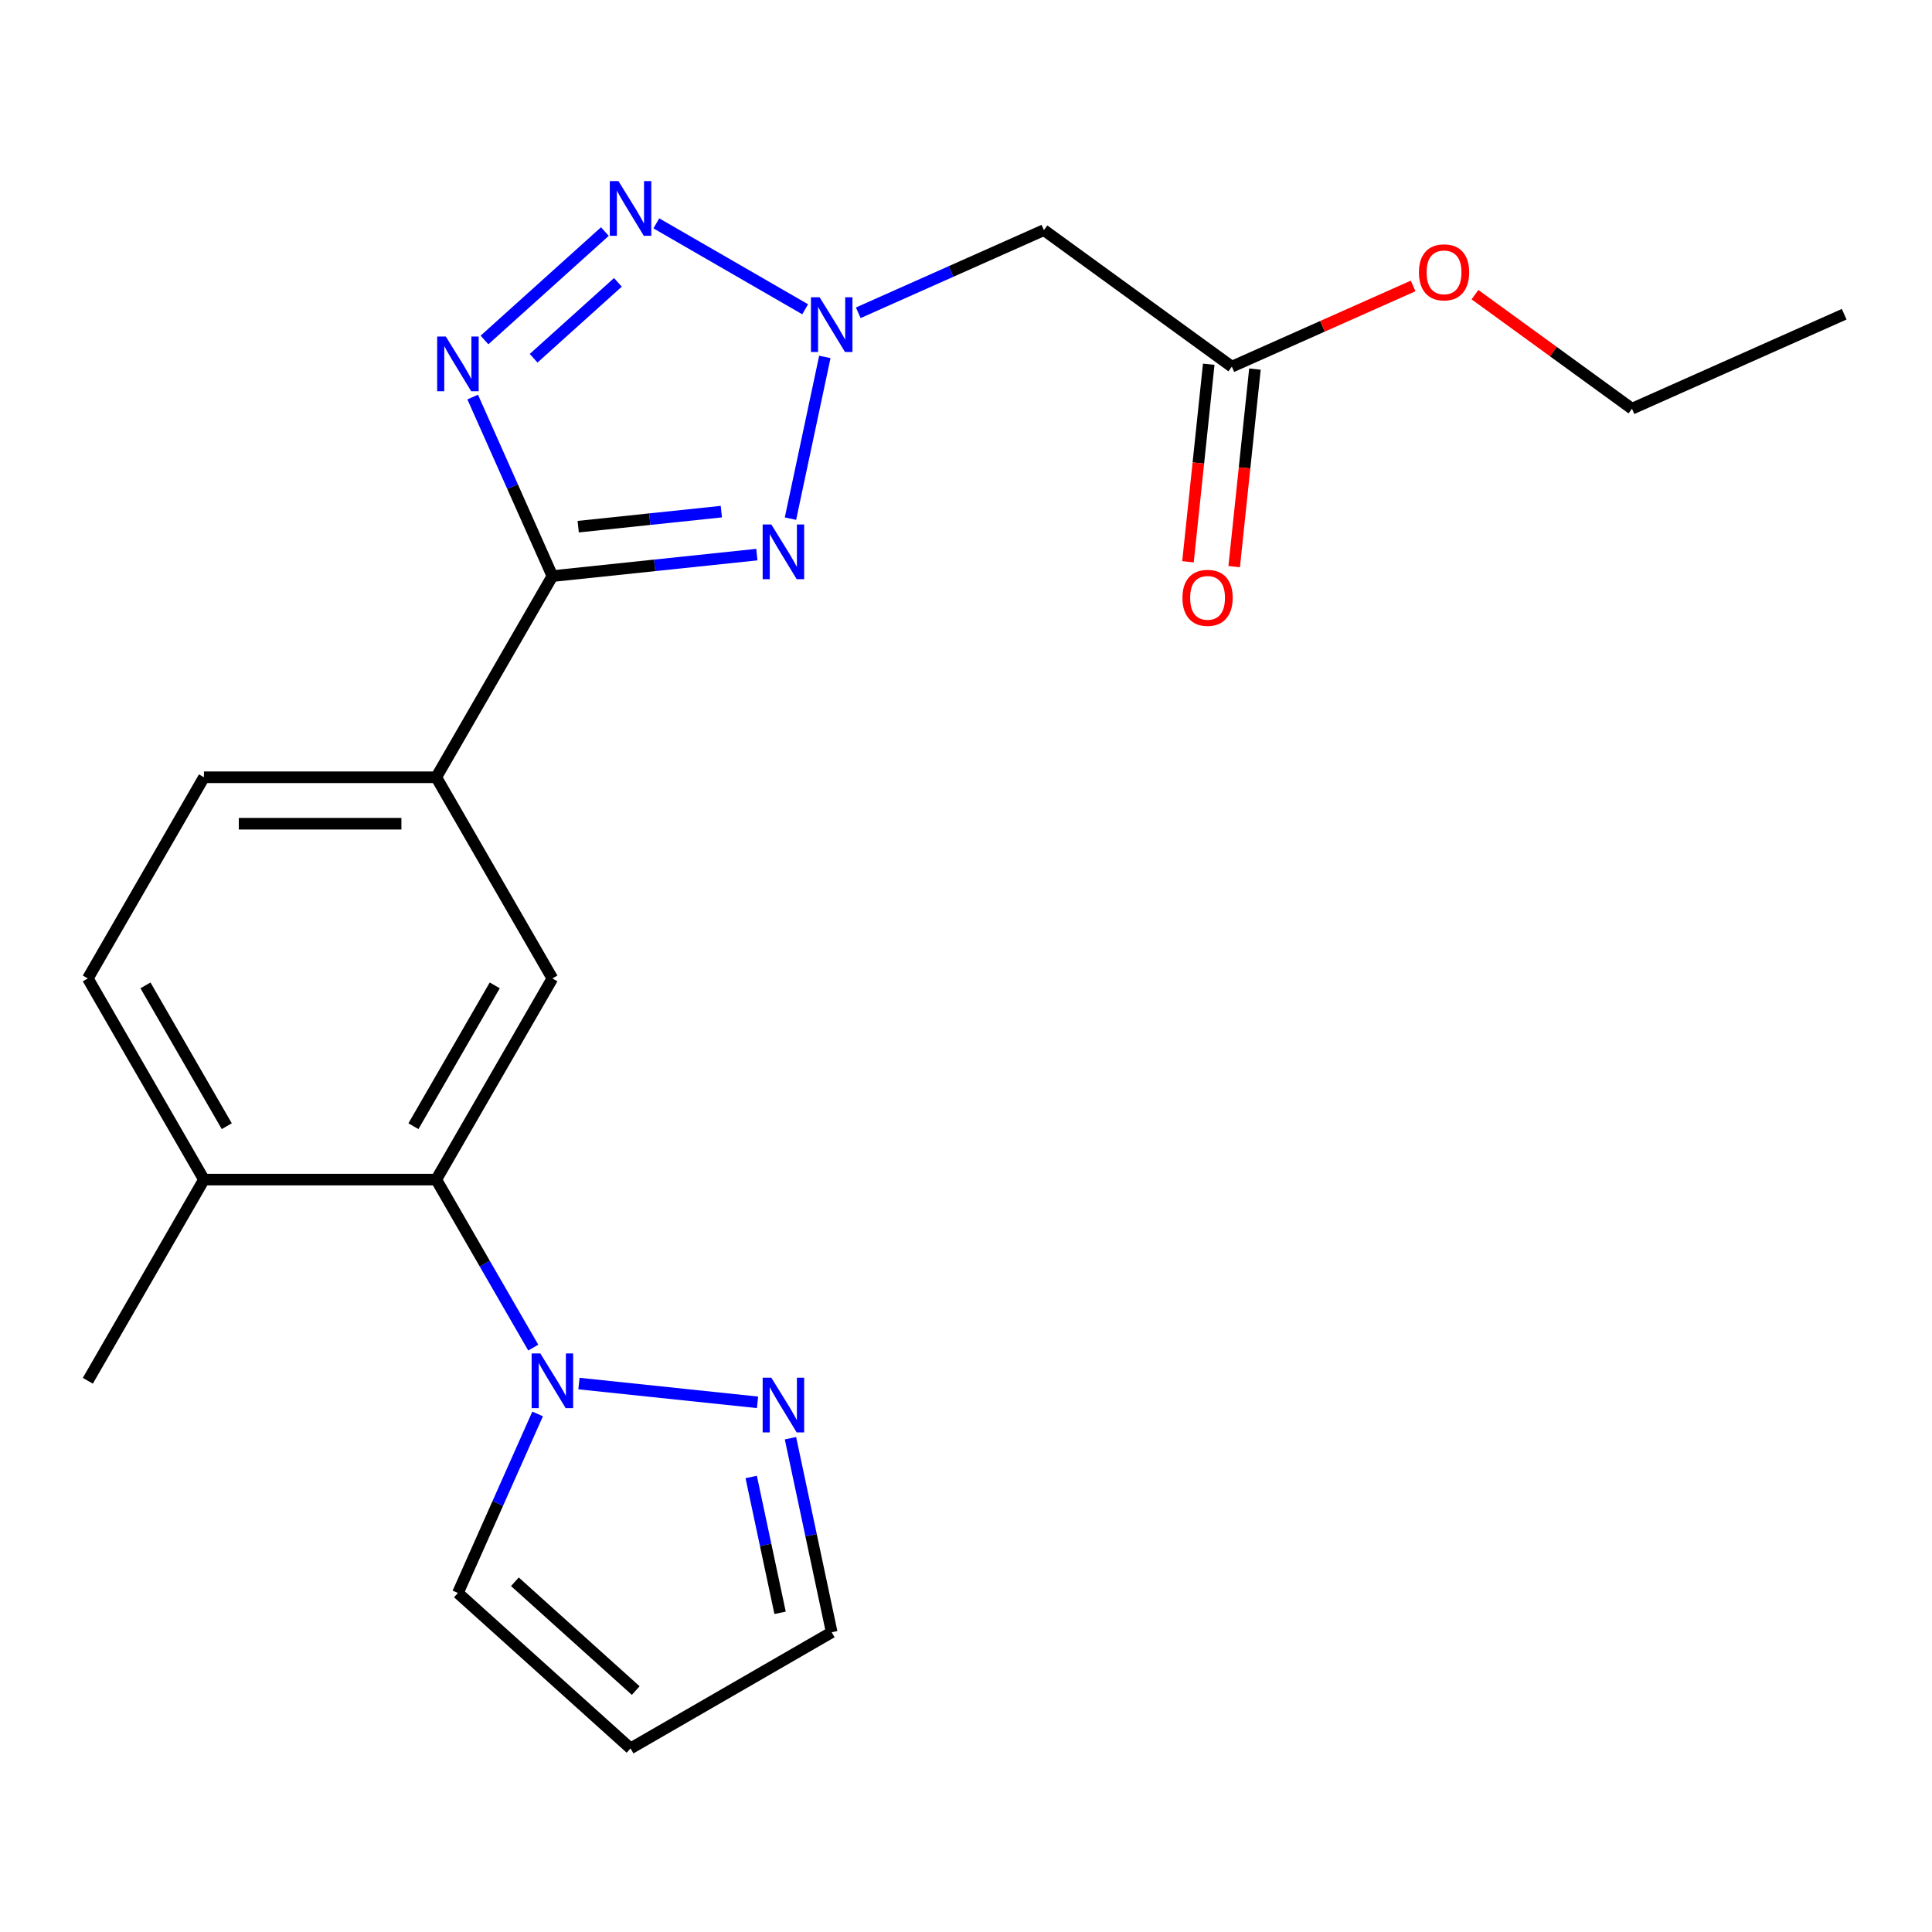 <?xml version='1.0' encoding='iso-8859-1'?>
<svg version='1.1' baseProfile='full'
              xmlns='http://www.w3.org/2000/svg'
                      xmlns:rdkit='http://www.rdkit.org/xml'
                      xmlns:xlink='http://www.w3.org/1999/xlink'
                  xml:space='preserve'
width='1000px' height='1000px' viewBox='0 0 1000 1000'>
<!-- END OF HEADER -->
<rect style='opacity:1.0;fill:#FFFFFF;stroke:none' width='1000' height='1000' x='0' y='0'> </rect>
<path class='bond-0' d='M 409.142,268.454 L 426.936,184.742' style='fill:none;fill-rule:evenodd;stroke:#0000FF;stroke-width:6px;stroke-linecap:butt;stroke-linejoin:miter;stroke-opacity:1' />
<path class='bond-1' d='M 391.748,287.064 L 338.834,292.626' style='fill:none;fill-rule:evenodd;stroke:#0000FF;stroke-width:6px;stroke-linecap:butt;stroke-linejoin:miter;stroke-opacity:1' />
<path class='bond-1' d='M 338.834,292.626 L 285.92,298.187' style='fill:none;fill-rule:evenodd;stroke:#000000;stroke-width:6px;stroke-linecap:butt;stroke-linejoin:miter;stroke-opacity:1' />
<path class='bond-1' d='M 373.36,264.818 L 336.32,268.711' style='fill:none;fill-rule:evenodd;stroke:#0000FF;stroke-width:6px;stroke-linecap:butt;stroke-linejoin:miter;stroke-opacity:1' />
<path class='bond-1' d='M 336.32,268.711 L 299.28,272.604' style='fill:none;fill-rule:evenodd;stroke:#000000;stroke-width:6px;stroke-linecap:butt;stroke-linejoin:miter;stroke-opacity:1' />
<path class='bond-3' d='M 416.746,160.078 L 339.716,115.605' style='fill:none;fill-rule:evenodd;stroke:#0000FF;stroke-width:6px;stroke-linecap:butt;stroke-linejoin:miter;stroke-opacity:1' />
<path class='bond-9' d='M 444.237,161.895 L 492.283,140.503' style='fill:none;fill-rule:evenodd;stroke:#0000FF;stroke-width:6px;stroke-linecap:butt;stroke-linejoin:miter;stroke-opacity:1' />
<path class='bond-9' d='M 492.283,140.503 L 540.329,119.112' style='fill:none;fill-rule:evenodd;stroke:#000000;stroke-width:6px;stroke-linecap:butt;stroke-linejoin:miter;stroke-opacity:1' />
<path class='bond-2' d='M 285.92,298.187 L 265.29,251.851' style='fill:none;fill-rule:evenodd;stroke:#000000;stroke-width:6px;stroke-linecap:butt;stroke-linejoin:miter;stroke-opacity:1' />
<path class='bond-2' d='M 265.29,251.851 L 244.659,205.515' style='fill:none;fill-rule:evenodd;stroke:#0000FF;stroke-width:6px;stroke-linecap:butt;stroke-linejoin:miter;stroke-opacity:1' />
<path class='bond-6' d='M 285.92,298.187 L 225.803,402.312' style='fill:none;fill-rule:evenodd;stroke:#000000;stroke-width:6px;stroke-linecap:butt;stroke-linejoin:miter;stroke-opacity:1' />
<path class='bond-22' d='M 250.762,175.973 L 313.083,119.859' style='fill:none;fill-rule:evenodd;stroke:#0000FF;stroke-width:6px;stroke-linecap:butt;stroke-linejoin:miter;stroke-opacity:1' />
<path class='bond-22' d='M 276.201,185.426 L 319.826,146.146' style='fill:none;fill-rule:evenodd;stroke:#0000FF;stroke-width:6px;stroke-linecap:butt;stroke-linejoin:miter;stroke-opacity:1' />
<path class='bond-4' d='M 276.009,697.519 L 250.906,654.04' style='fill:none;fill-rule:evenodd;stroke:#0000FF;stroke-width:6px;stroke-linecap:butt;stroke-linejoin:miter;stroke-opacity:1' />
<path class='bond-4' d='M 250.906,654.04 L 225.803,610.561' style='fill:none;fill-rule:evenodd;stroke:#000000;stroke-width:6px;stroke-linecap:butt;stroke-linejoin:miter;stroke-opacity:1' />
<path class='bond-7' d='M 299.665,716.13 L 392.093,725.845' style='fill:none;fill-rule:evenodd;stroke:#0000FF;stroke-width:6px;stroke-linecap:butt;stroke-linejoin:miter;stroke-opacity:1' />
<path class='bond-11' d='M 278.277,731.851 L 257.647,778.187' style='fill:none;fill-rule:evenodd;stroke:#0000FF;stroke-width:6px;stroke-linecap:butt;stroke-linejoin:miter;stroke-opacity:1' />
<path class='bond-11' d='M 257.647,778.187 L 237.017,824.523' style='fill:none;fill-rule:evenodd;stroke:#000000;stroke-width:6px;stroke-linecap:butt;stroke-linejoin:miter;stroke-opacity:1' />
<path class='bond-5' d='M 225.803,610.561 L 285.92,506.436' style='fill:none;fill-rule:evenodd;stroke:#000000;stroke-width:6px;stroke-linecap:butt;stroke-linejoin:miter;stroke-opacity:1' />
<path class='bond-5' d='M 213.996,582.919 L 256.077,510.032' style='fill:none;fill-rule:evenodd;stroke:#000000;stroke-width:6px;stroke-linecap:butt;stroke-linejoin:miter;stroke-opacity:1' />
<path class='bond-23' d='M 225.803,610.561 L 105.571,610.561' style='fill:none;fill-rule:evenodd;stroke:#000000;stroke-width:6px;stroke-linecap:butt;stroke-linejoin:miter;stroke-opacity:1' />
<path class='bond-8' d='M 225.803,402.312 L 285.92,506.436' style='fill:none;fill-rule:evenodd;stroke:#000000;stroke-width:6px;stroke-linecap:butt;stroke-linejoin:miter;stroke-opacity:1' />
<path class='bond-15' d='M 225.803,402.312 L 105.571,402.312' style='fill:none;fill-rule:evenodd;stroke:#000000;stroke-width:6px;stroke-linecap:butt;stroke-linejoin:miter;stroke-opacity:1' />
<path class='bond-15' d='M 207.769,426.358 L 123.606,426.358' style='fill:none;fill-rule:evenodd;stroke:#000000;stroke-width:6px;stroke-linecap:butt;stroke-linejoin:miter;stroke-opacity:1' />
<path class='bond-14' d='M 409.142,744.419 L 419.817,794.639' style='fill:none;fill-rule:evenodd;stroke:#0000FF;stroke-width:6px;stroke-linecap:butt;stroke-linejoin:miter;stroke-opacity:1' />
<path class='bond-14' d='M 419.817,794.639 L 430.491,844.858' style='fill:none;fill-rule:evenodd;stroke:#000000;stroke-width:6px;stroke-linecap:butt;stroke-linejoin:miter;stroke-opacity:1' />
<path class='bond-14' d='M 388.824,764.484 L 396.296,799.638' style='fill:none;fill-rule:evenodd;stroke:#0000FF;stroke-width:6px;stroke-linecap:butt;stroke-linejoin:miter;stroke-opacity:1' />
<path class='bond-14' d='M 396.296,799.638 L 403.768,834.792' style='fill:none;fill-rule:evenodd;stroke:#000000;stroke-width:6px;stroke-linecap:butt;stroke-linejoin:miter;stroke-opacity:1' />
<path class='bond-10' d='M 540.329,119.112 L 637.599,189.782' style='fill:none;fill-rule:evenodd;stroke:#000000;stroke-width:6px;stroke-linecap:butt;stroke-linejoin:miter;stroke-opacity:1' />
<path class='bond-16' d='M 625.642,188.526 L 620.269,239.65' style='fill:none;fill-rule:evenodd;stroke:#000000;stroke-width:6px;stroke-linecap:butt;stroke-linejoin:miter;stroke-opacity:1' />
<path class='bond-16' d='M 620.269,239.65 L 614.895,290.774' style='fill:none;fill-rule:evenodd;stroke:#FF0000;stroke-width:6px;stroke-linecap:butt;stroke-linejoin:miter;stroke-opacity:1' />
<path class='bond-16' d='M 649.557,191.039 L 644.183,242.163' style='fill:none;fill-rule:evenodd;stroke:#000000;stroke-width:6px;stroke-linecap:butt;stroke-linejoin:miter;stroke-opacity:1' />
<path class='bond-16' d='M 644.183,242.163 L 638.81,293.287' style='fill:none;fill-rule:evenodd;stroke:#FF0000;stroke-width:6px;stroke-linecap:butt;stroke-linejoin:miter;stroke-opacity:1' />
<path class='bond-18' d='M 637.599,189.782 L 684.515,168.894' style='fill:none;fill-rule:evenodd;stroke:#000000;stroke-width:6px;stroke-linecap:butt;stroke-linejoin:miter;stroke-opacity:1' />
<path class='bond-18' d='M 684.515,168.894 L 731.432,148.006' style='fill:none;fill-rule:evenodd;stroke:#FF0000;stroke-width:6px;stroke-linecap:butt;stroke-linejoin:miter;stroke-opacity:1' />
<path class='bond-12' d='M 237.017,824.523 L 326.367,904.974' style='fill:none;fill-rule:evenodd;stroke:#000000;stroke-width:6px;stroke-linecap:butt;stroke-linejoin:miter;stroke-opacity:1' />
<path class='bond-12' d='M 266.509,818.721 L 329.055,875.037' style='fill:none;fill-rule:evenodd;stroke:#000000;stroke-width:6px;stroke-linecap:butt;stroke-linejoin:miter;stroke-opacity:1' />
<path class='bond-24' d='M 326.367,904.974 L 430.491,844.858' style='fill:none;fill-rule:evenodd;stroke:#000000;stroke-width:6px;stroke-linecap:butt;stroke-linejoin:miter;stroke-opacity:1' />
<path class='bond-13' d='M 105.571,610.561 L 45.455,506.436' style='fill:none;fill-rule:evenodd;stroke:#000000;stroke-width:6px;stroke-linecap:butt;stroke-linejoin:miter;stroke-opacity:1' />
<path class='bond-13' d='M 117.378,582.919 L 75.297,510.032' style='fill:none;fill-rule:evenodd;stroke:#000000;stroke-width:6px;stroke-linecap:butt;stroke-linejoin:miter;stroke-opacity:1' />
<path class='bond-19' d='M 105.571,610.561 L 45.455,714.685' style='fill:none;fill-rule:evenodd;stroke:#000000;stroke-width:6px;stroke-linecap:butt;stroke-linejoin:miter;stroke-opacity:1' />
<path class='bond-17' d='M 105.571,402.312 L 45.455,506.436' style='fill:none;fill-rule:evenodd;stroke:#000000;stroke-width:6px;stroke-linecap:butt;stroke-linejoin:miter;stroke-opacity:1' />
<path class='bond-20' d='M 763.443,152.508 L 804.075,182.029' style='fill:none;fill-rule:evenodd;stroke:#FF0000;stroke-width:6px;stroke-linecap:butt;stroke-linejoin:miter;stroke-opacity:1' />
<path class='bond-20' d='M 804.075,182.029 L 844.708,211.55' style='fill:none;fill-rule:evenodd;stroke:#000000;stroke-width:6px;stroke-linecap:butt;stroke-linejoin:miter;stroke-opacity:1' />
<path class='bond-21' d='M 844.708,211.55 L 954.545,162.647' style='fill:none;fill-rule:evenodd;stroke:#000000;stroke-width:6px;stroke-linecap:butt;stroke-linejoin:miter;stroke-opacity:1' />
<path  class='atom-0' d='M 399.234 271.46
L 408.514 286.46
Q 409.434 287.94, 410.914 290.62
Q 412.394 293.3, 412.474 293.46
L 412.474 271.46
L 416.234 271.46
L 416.234 299.78
L 412.354 299.78
L 402.394 283.38
Q 401.234 281.46, 399.994 279.26
Q 398.794 277.06, 398.434 276.38
L 398.434 299.78
L 394.754 299.78
L 394.754 271.46
L 399.234 271.46
' fill='#0000FF'/>
<path  class='atom-1' d='M 424.231 153.855
L 433.511 168.855
Q 434.431 170.335, 435.911 173.015
Q 437.391 175.695, 437.471 175.855
L 437.471 153.855
L 441.231 153.855
L 441.231 182.175
L 437.351 182.175
L 427.391 165.775
Q 426.231 163.855, 424.991 161.655
Q 423.791 159.455, 423.431 158.775
L 423.431 182.175
L 419.751 182.175
L 419.751 153.855
L 424.231 153.855
' fill='#0000FF'/>
<path  class='atom-3' d='M 230.757 174.19
L 240.037 189.19
Q 240.957 190.67, 242.437 193.35
Q 243.917 196.03, 243.997 196.19
L 243.997 174.19
L 247.757 174.19
L 247.757 202.51
L 243.877 202.51
L 233.917 186.11
Q 232.757 184.19, 231.517 181.99
Q 230.317 179.79, 229.957 179.11
L 229.957 202.51
L 226.277 202.51
L 226.277 174.19
L 230.757 174.19
' fill='#0000FF'/>
<path  class='atom-4' d='M 320.107 93.738
L 329.387 108.738
Q 330.307 110.218, 331.787 112.898
Q 333.267 115.578, 333.347 115.738
L 333.347 93.738
L 337.107 93.738
L 337.107 122.058
L 333.227 122.058
L 323.267 105.658
Q 322.107 103.738, 320.867 101.538
Q 319.667 99.338, 319.307 98.658
L 319.307 122.058
L 315.627 122.058
L 315.627 93.738
L 320.107 93.738
' fill='#0000FF'/>
<path  class='atom-5' d='M 279.66 700.525
L 288.94 715.525
Q 289.86 717.005, 291.34 719.685
Q 292.82 722.365, 292.9 722.525
L 292.9 700.525
L 296.66 700.525
L 296.66 728.845
L 292.78 728.845
L 282.82 712.445
Q 281.66 710.525, 280.42 708.325
Q 279.22 706.125, 278.86 705.445
L 278.86 728.845
L 275.18 728.845
L 275.18 700.525
L 279.66 700.525
' fill='#0000FF'/>
<path  class='atom-8' d='M 399.234 713.093
L 408.514 728.093
Q 409.434 729.573, 410.914 732.253
Q 412.394 734.933, 412.474 735.093
L 412.474 713.093
L 416.234 713.093
L 416.234 741.413
L 412.354 741.413
L 402.394 725.013
Q 401.234 723.093, 399.994 720.893
Q 398.794 718.693, 398.434 718.013
L 398.434 741.413
L 394.754 741.413
L 394.754 713.093
L 399.234 713.093
' fill='#0000FF'/>
<path  class='atom-17' d='M 612.032 309.436
Q 612.032 302.636, 615.392 298.836
Q 618.752 295.036, 625.032 295.036
Q 631.312 295.036, 634.672 298.836
Q 638.032 302.636, 638.032 309.436
Q 638.032 316.316, 634.632 320.236
Q 631.232 324.116, 625.032 324.116
Q 618.792 324.116, 615.392 320.236
Q 612.032 316.356, 612.032 309.436
M 625.032 320.916
Q 629.352 320.916, 631.672 318.036
Q 634.032 315.116, 634.032 309.436
Q 634.032 303.876, 631.672 301.076
Q 629.352 298.236, 625.032 298.236
Q 620.712 298.236, 618.352 301.036
Q 616.032 303.836, 616.032 309.436
Q 616.032 315.156, 618.352 318.036
Q 620.712 320.916, 625.032 320.916
' fill='#FF0000'/>
<path  class='atom-19' d='M 734.437 140.959
Q 734.437 134.159, 737.797 130.359
Q 741.157 126.559, 747.437 126.559
Q 753.717 126.559, 757.077 130.359
Q 760.437 134.159, 760.437 140.959
Q 760.437 147.839, 757.037 151.759
Q 753.637 155.639, 747.437 155.639
Q 741.197 155.639, 737.797 151.759
Q 734.437 147.879, 734.437 140.959
M 747.437 152.439
Q 751.757 152.439, 754.077 149.559
Q 756.437 146.639, 756.437 140.959
Q 756.437 135.399, 754.077 132.599
Q 751.757 129.759, 747.437 129.759
Q 743.117 129.759, 740.757 132.559
Q 738.437 135.359, 738.437 140.959
Q 738.437 146.679, 740.757 149.559
Q 743.117 152.439, 747.437 152.439
' fill='#FF0000'/>
</svg>
